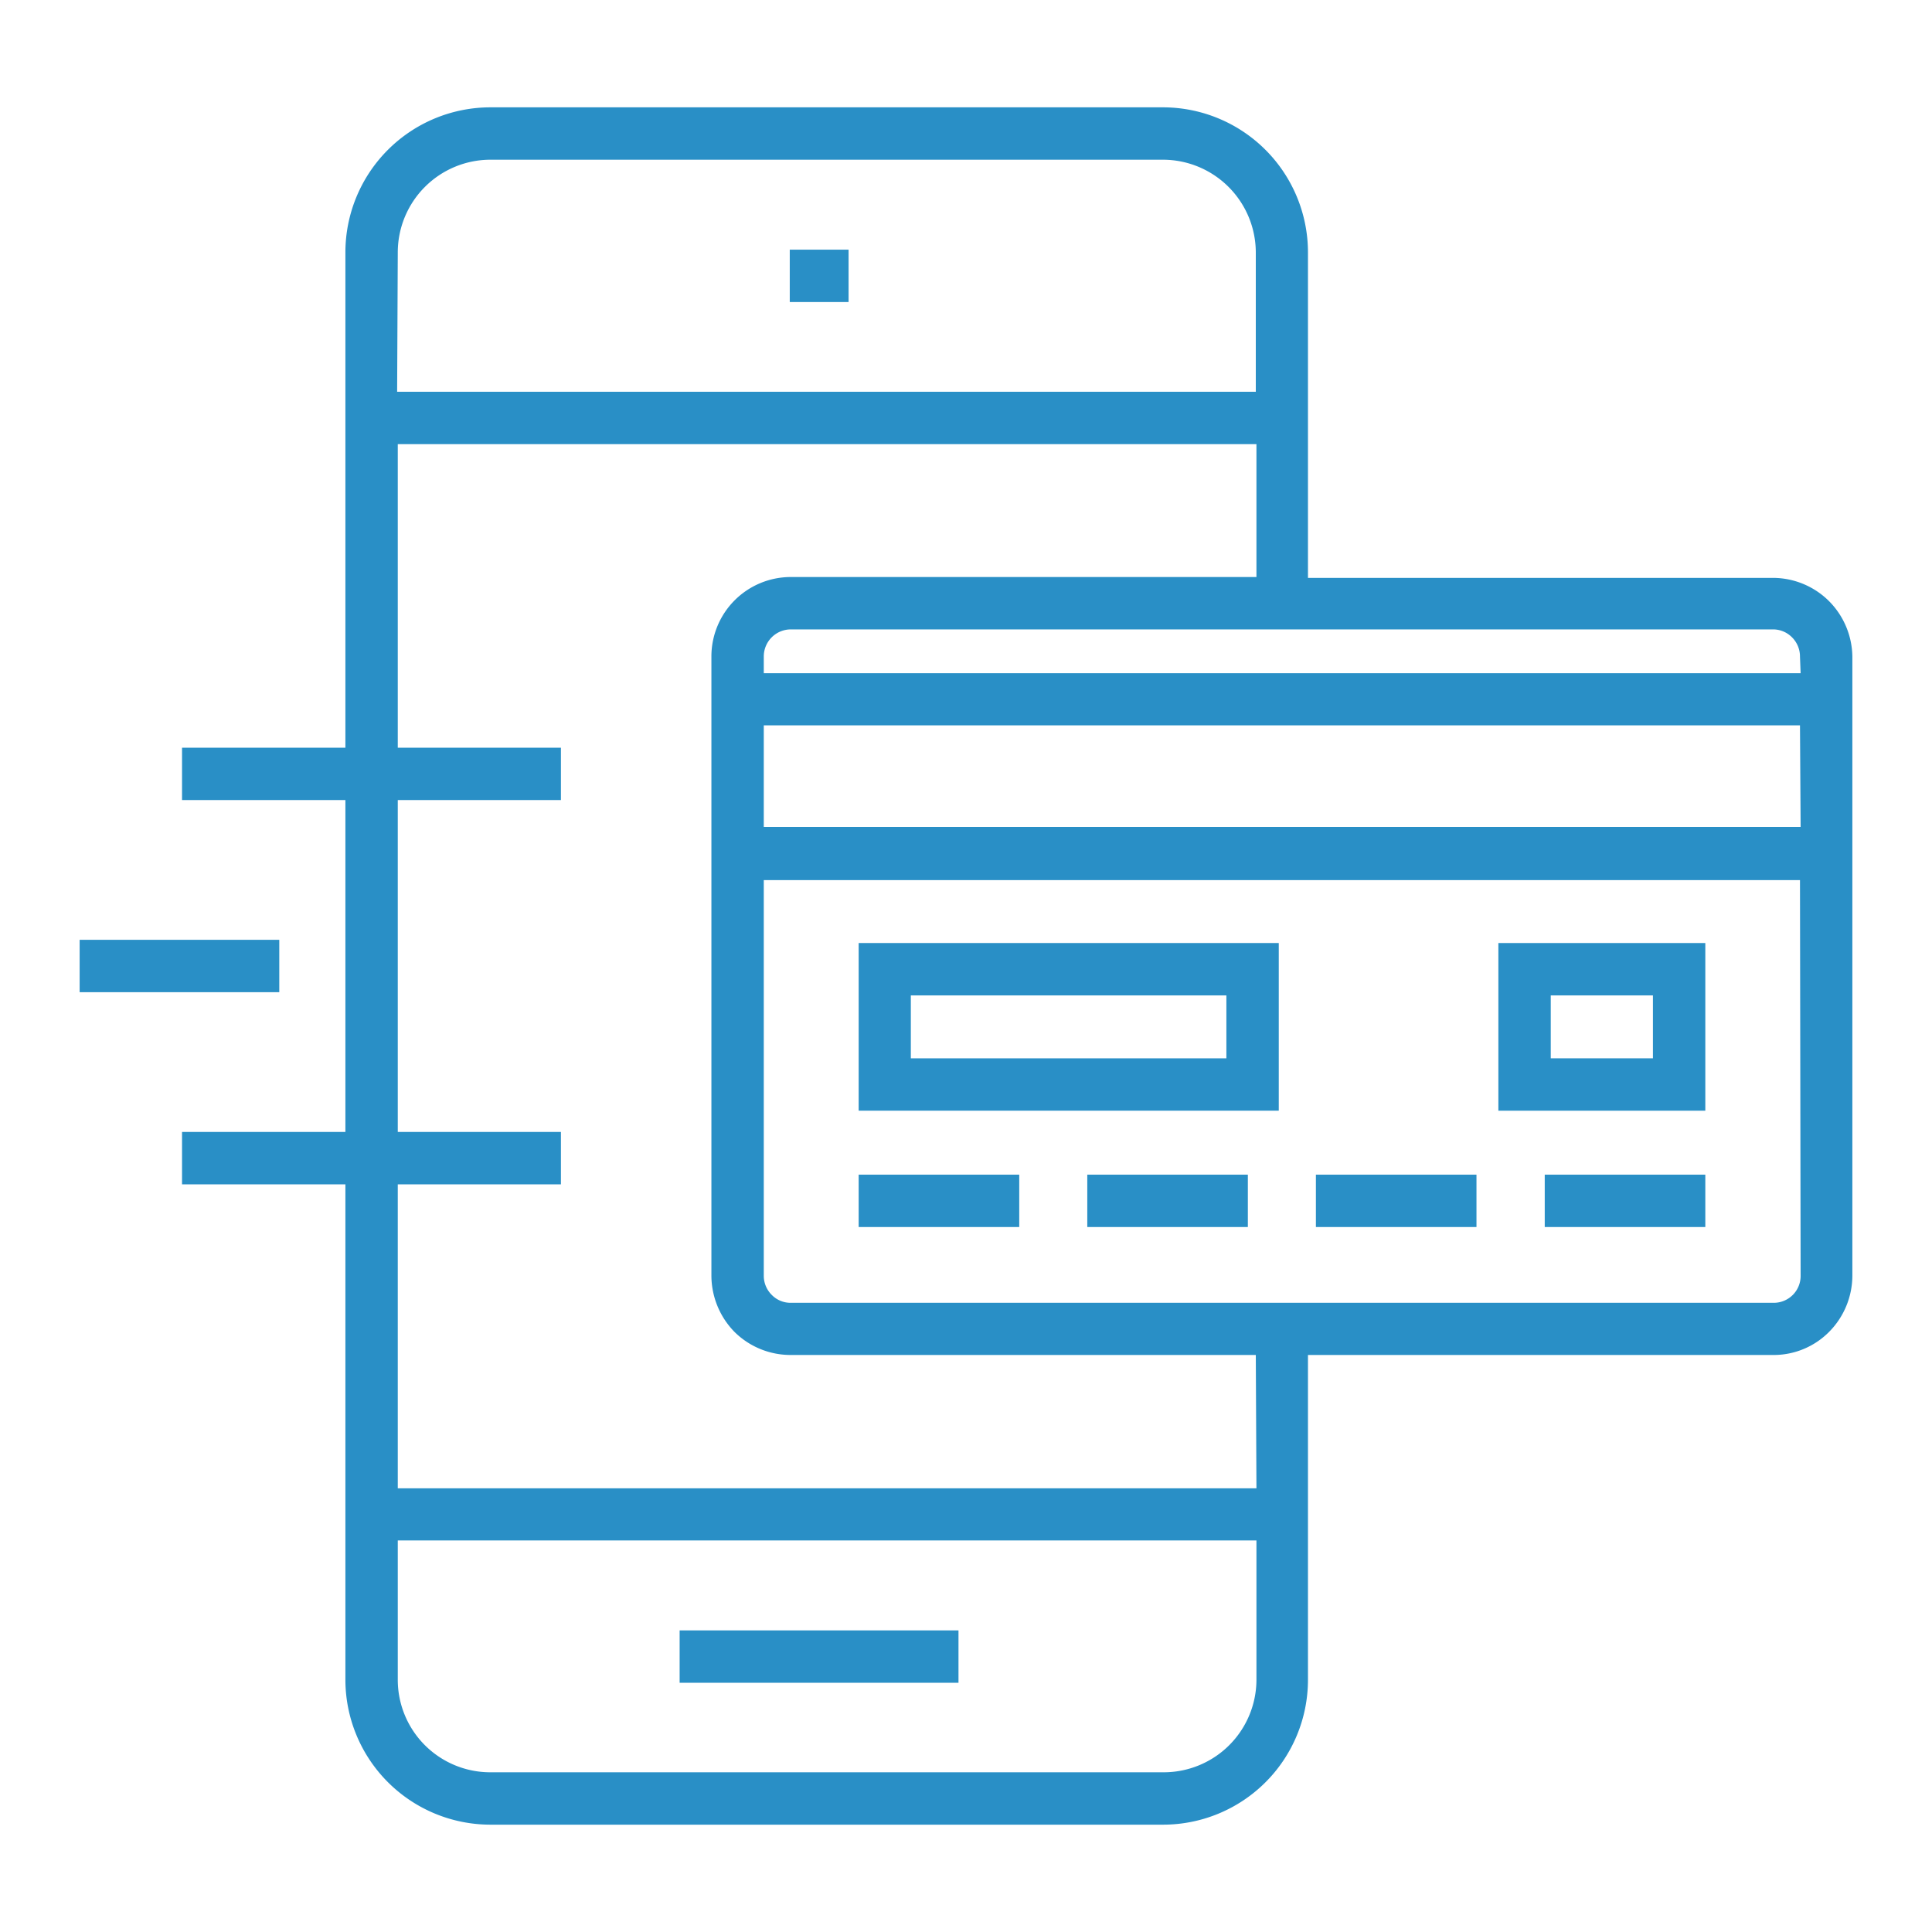 <svg xmlns="http://www.w3.org/2000/svg" viewBox="0 0 90 90"><defs><style>.cls-1{fill:#298fc6;}</style></defs><title>page-sv</title><g id="services"><rect class="cls-1" x="36.79" y="11.63" width="2.74" height="2.44"/><rect class="cls-1" x="31.66" y="75.95" width="12.99" height="2.44"/><path class="cls-1" d="M59.57,43.93H40v7.81H59.57ZM57.13,49.3H42.43V46.37h14.7Z"/><path class="cls-1" d="M79.44,43.93H69.8v7.81h9.64ZM77,49.3H72.24V46.37H77Z"/><path class="cls-1" d="M85.2,28a3.71,3.71,0,0,0-2.61-1.08H60.93V11.76A6.76,6.76,0,0,0,54.18,5H22.84a6.76,6.76,0,0,0-6.75,6.76V34.83H8.48v2.44h7.61V52.73H8.48v2.44h7.61V78.26A6.76,6.76,0,0,0,22.84,85H54.18a6.75,6.75,0,0,0,6.75-6.74V63.12H82.59a3.63,3.63,0,0,0,2.61-1.07,3.73,3.73,0,0,0,1.09-2.63V30.59A3.73,3.73,0,0,0,85.2,28ZM18.53,11.76a4.32,4.32,0,0,1,4.31-4.32H54.18a4.33,4.33,0,0,1,4.32,4.32v6.49h-40Zm40,66.5a4.32,4.32,0,0,1-4.32,4.3H22.84a4.31,4.31,0,0,1-4.31-4.3v-6.5h40Zm0-8.93h-40V55.17h7.6V52.73h-7.6V37.27h7.6V34.83h-7.6V20.69h40v6.19H36.84a3.7,3.7,0,0,0-3.7,3.71V59.42a3.76,3.76,0,0,0,1.08,2.63,3.71,3.71,0,0,0,2.62,1.07H58.5Zm25.35-9.9a1.25,1.25,0,0,1-1.26,1.26H36.84a1.22,1.22,0,0,1-.89-.37,1.25,1.25,0,0,1-.37-.9V41H83.85Zm0-20.91H35.58V33.79H83.85Zm0-7.16H35.58v-.77a1.26,1.26,0,0,1,1.26-1.27H82.59a1.24,1.24,0,0,1,.89.37,1.26,1.26,0,0,1,.37.9Z"/><rect class="cls-1" x="40" y="54.72" width="7.48" height="2.44"/><rect class="cls-1" x="50.65" y="54.72" width="7.48" height="2.44"/><rect class="cls-1" x="61.3" y="54.72" width="7.48" height="2.44"/><rect class="cls-1" x="71.96" y="54.72" width="7.48" height="2.44"/><rect class="cls-1" x="3.71" y="43.78" width="9.3" height="2.44"/></g></svg>